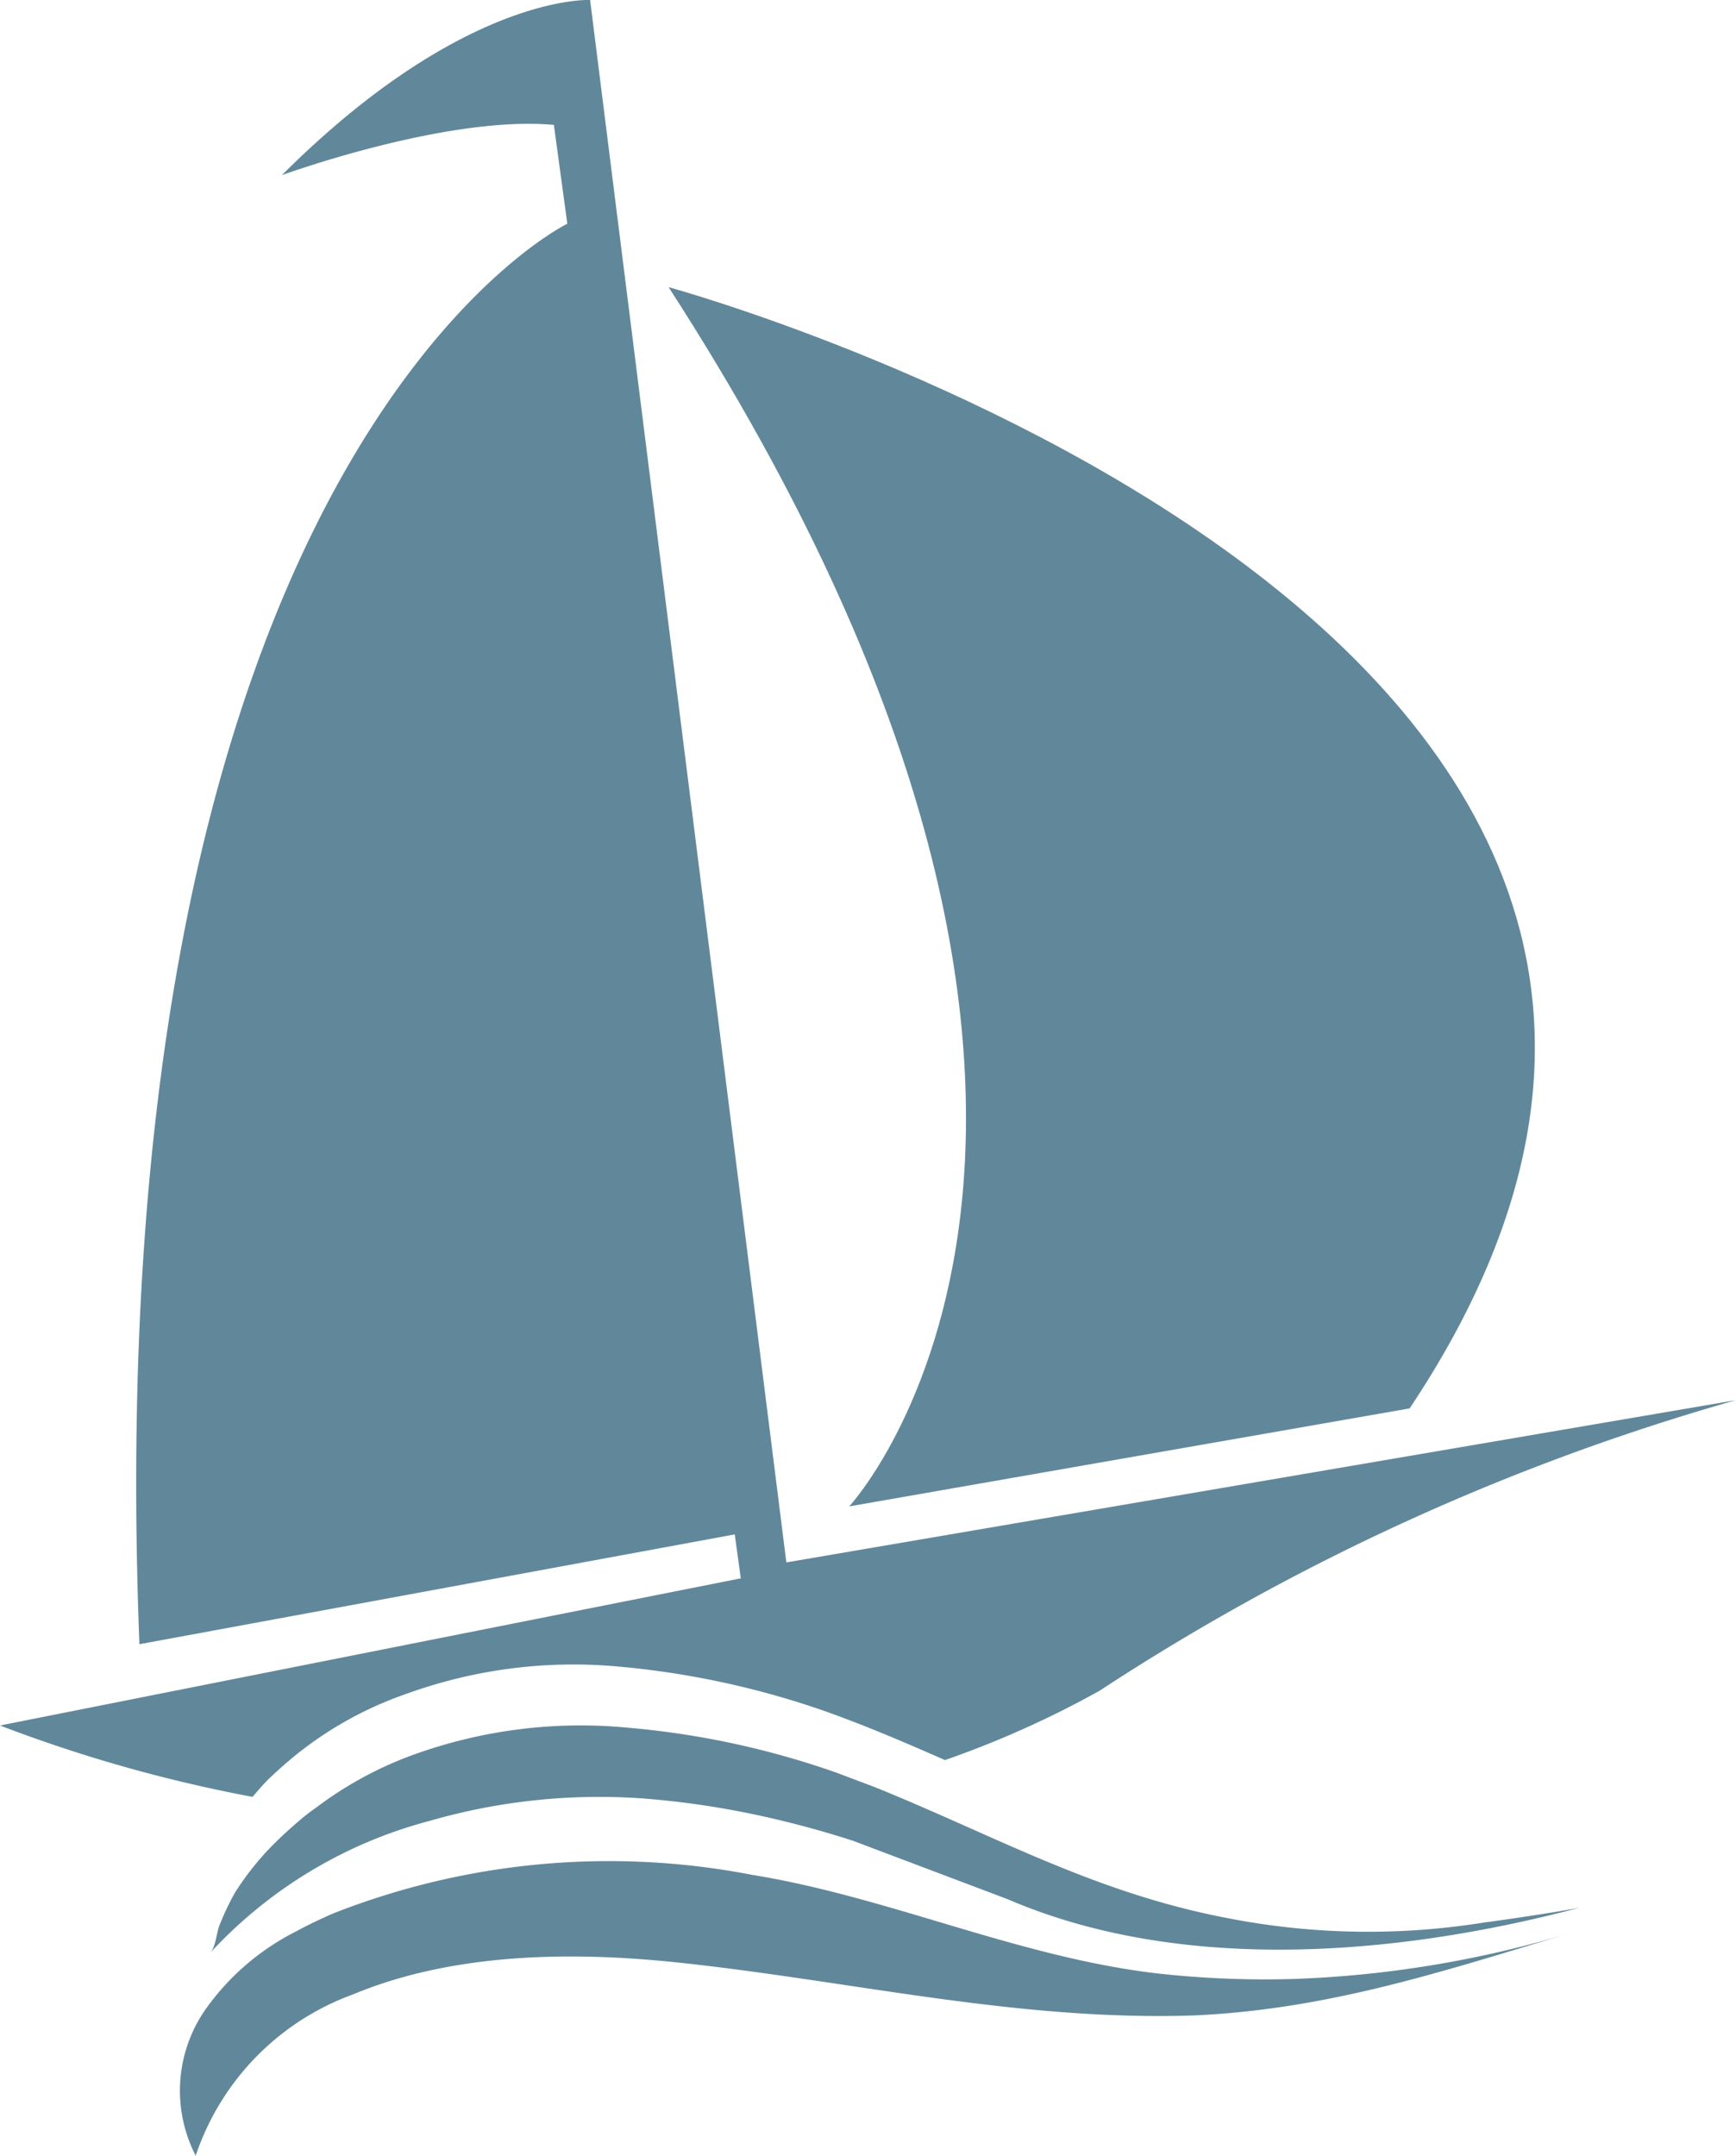 <svg xmlns="http://www.w3.org/2000/svg" viewBox="0 0 63.25 78.52"><defs><style>.cls-1{fill:#61889a;}</style></defs><title>BREAsset 31</title><g id="Layer_2" data-name="Layer 2"><g id="Layer_1-2" data-name="Layer 1"><path class="cls-1" d="M7.13,78.52a5.17,5.17,0,0,1,.43-5.43,9,9,0,0,1,3.21-2.73c.44-.24.9-.46,1.36-.66A27.43,27.43,0,0,1,27.4,68.29c5,.81,9.7,3,14.76,3.59a35.26,35.26,0,0,0,5.05.2,39.55,39.55,0,0,0,10-1.67c-4.66,1.4-8.77,2.77-13.67,3-6.39.22-12.4-1.23-18.69-1.91-3.94-.43-8.31-.39-12,1.15A9.45,9.45,0,0,0,7.13,78.52Z"/><path class="cls-1" d="M30.94,54.87,51.36,51.3c18.89-28.33-27-40.84-27-40.84C44,40.84,30.94,54.87,30.94,54.87Z"/><path class="cls-1" d="M44.64,69.85c-4.81-.93-8.42-3-12.78-4.76l-1.38-.52a30.8,30.8,0,0,0-7.61-1.64,17.93,17.93,0,0,0-7.68.94,13.51,13.51,0,0,0-3.63,1.94c-.2.14-.4.29-.59.45s-.51.44-.76.68a10.35,10.35,0,0,0-1.65,2A9.62,9.62,0,0,0,8,70.12c-.11.26-.13.76-.33,1a16.65,16.65,0,0,1,8-4.8,22.3,22.3,0,0,1,7.78-.81,31.42,31.42,0,0,1,3.84.54,35.73,35.73,0,0,1,3.79,1l5.64,2.13c6.06,2.61,13.74,2.18,20.82.31-1.06.2-3.22.51-3.43.53A26.66,26.66,0,0,1,44.64,69.85Z"/><path class="cls-1" d="M9.2,65.45c.2-.23.4-.47.63-.69s.5-.46.76-.68A13.38,13.38,0,0,1,14.8,61.7a17.85,17.85,0,0,1,7.69-1,31.18,31.18,0,0,1,7.6,1.64c1.54.55,2.95,1.16,4.34,1.77a35.63,35.63,0,0,0,5.64-2.53A84.07,84.07,0,0,1,63.25,51l-34.6,5.91L21.5,0S16.91-.25,10.27,6.38c0,0,6-2.19,9.91-1.83l.49,3.6S3.38,16.5,5.08,59.89l21.69-4,.22,1.6L0,62.85A53,53,0,0,0,9.2,65.45Z"/></g></g></svg>